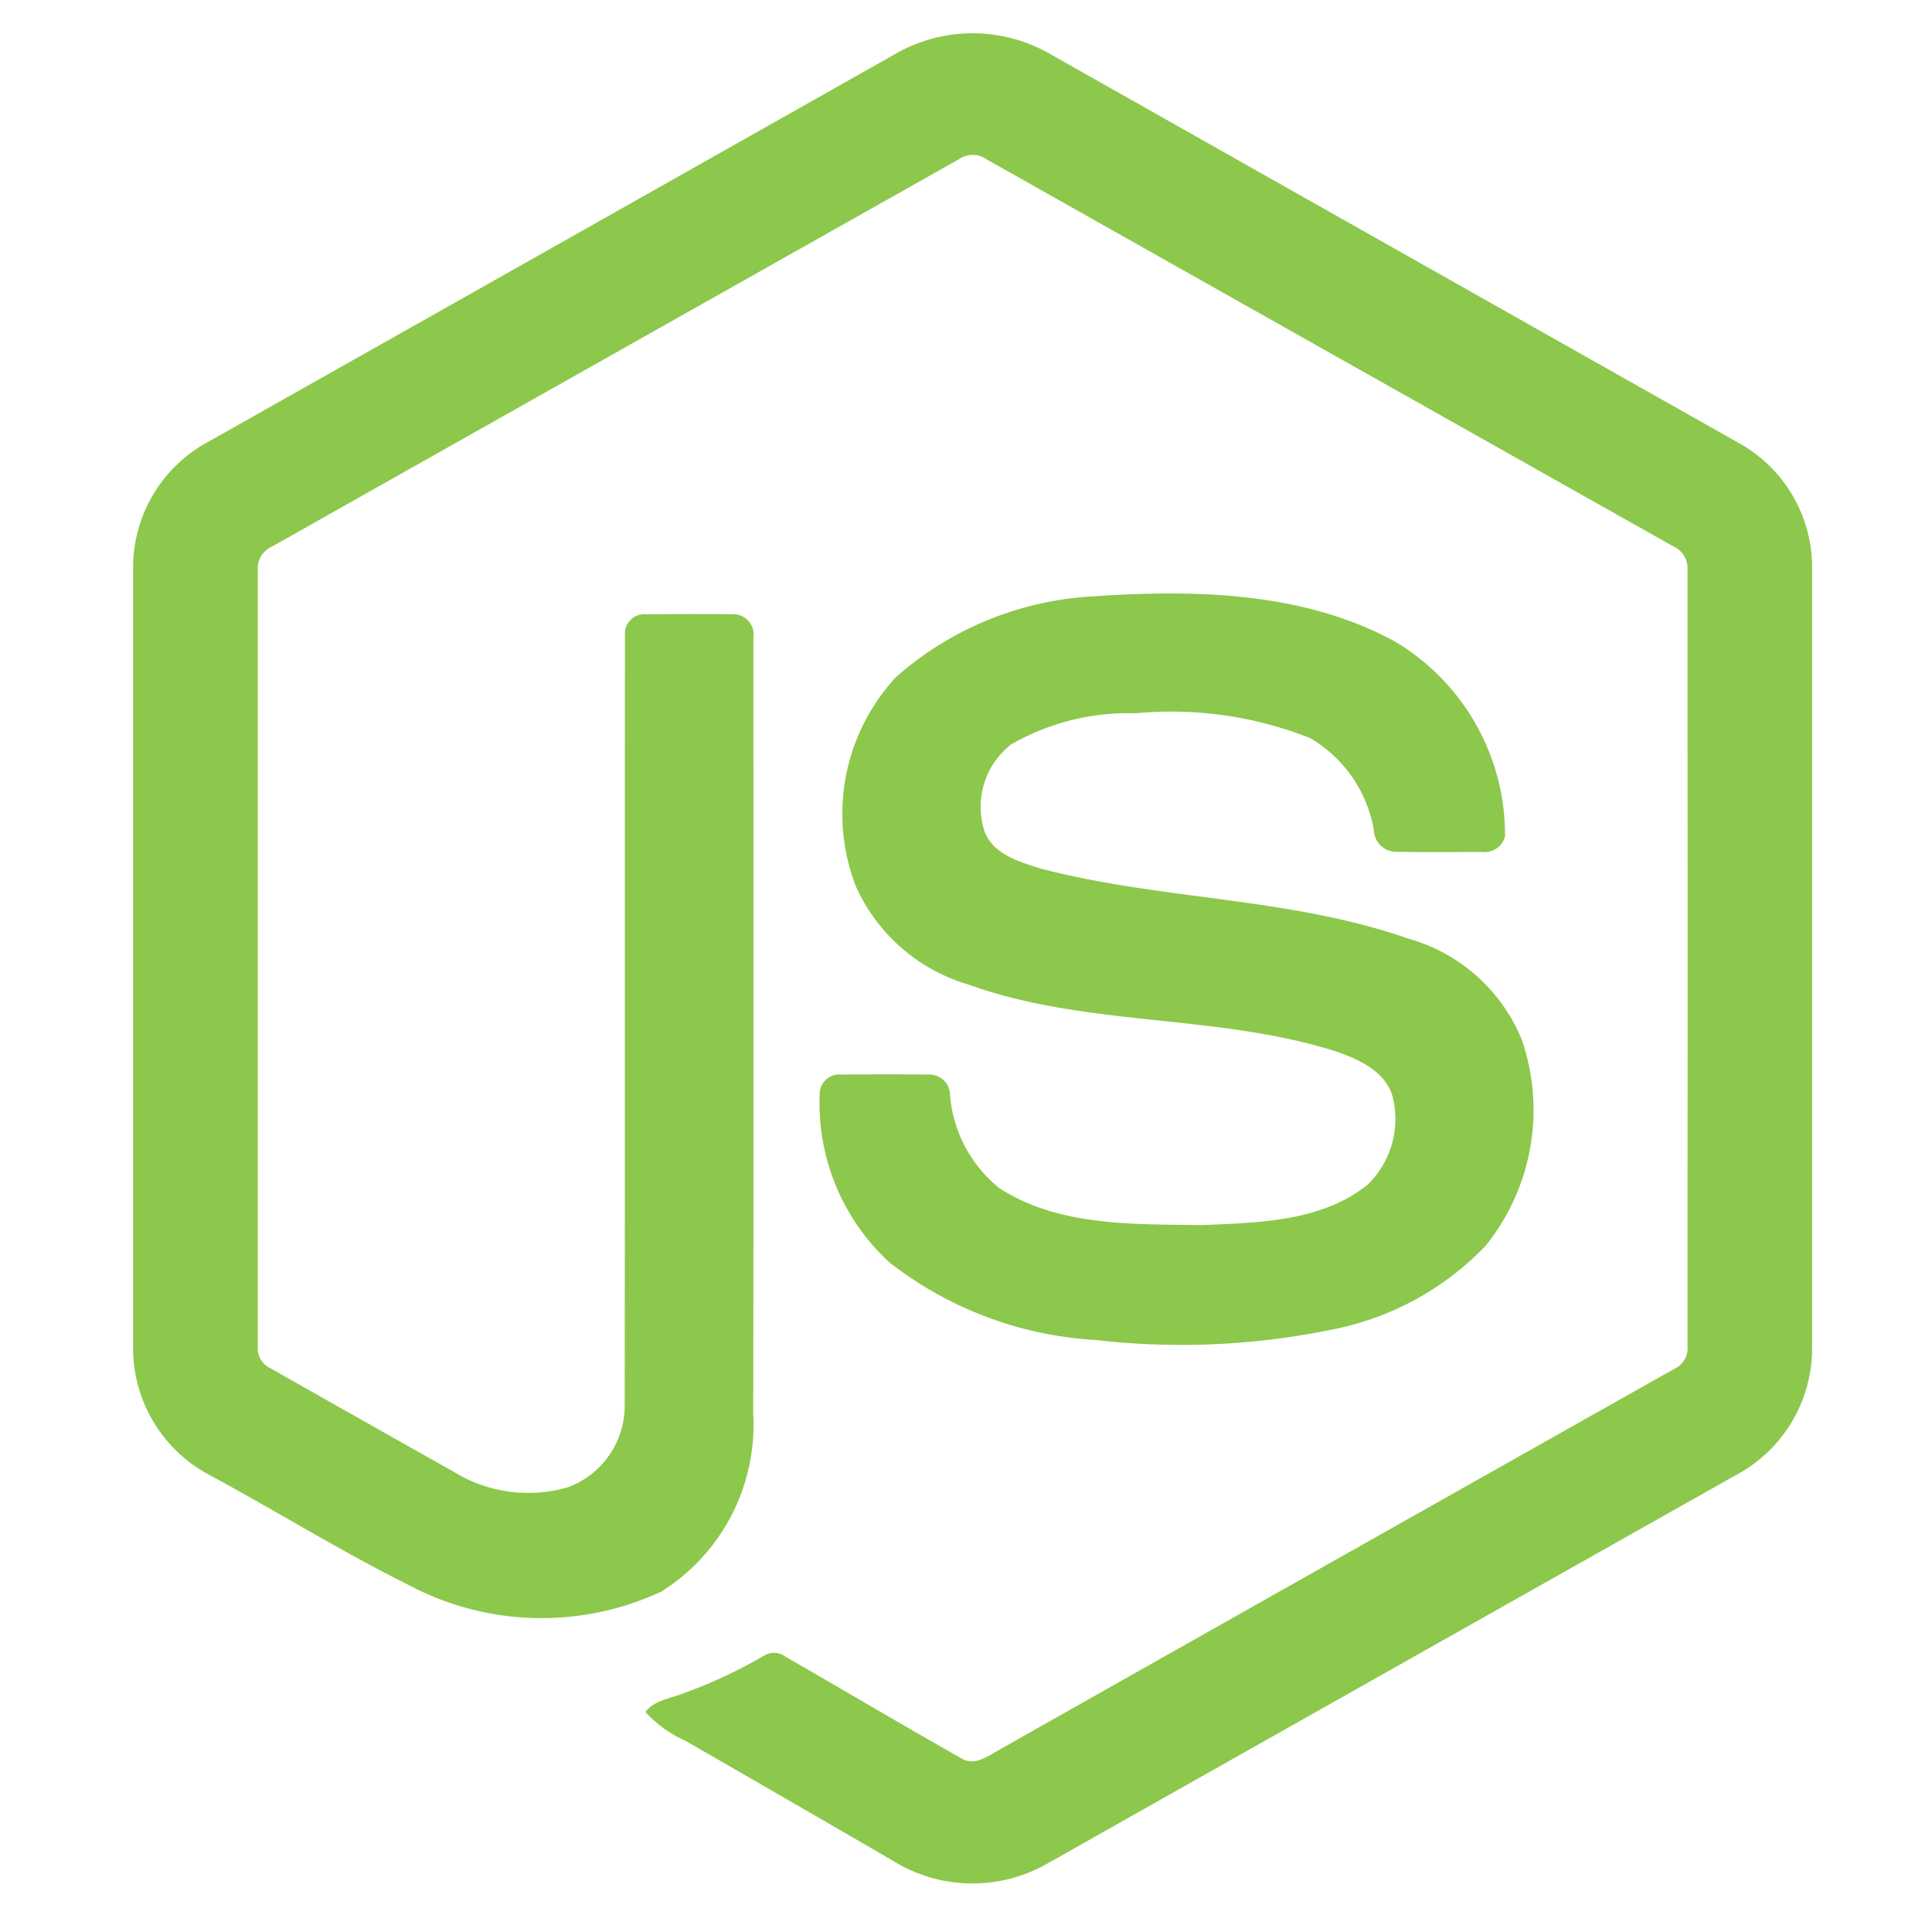 <svg xmlns="http://www.w3.org/2000/svg" xmlns:xlink="http://www.w3.org/1999/xlink" width="58" height="58" viewBox="0 0 58 58">
  <rect x="0" y="0" width="58" height="58" fill="#333333" stroke="none"/>
  <defs>
    <clipPath id="clip-Node_js">
      <rect width="58" height="58"/>
    </clipPath>
  </defs>
  <g id="Node_js" data-name="Node js" clip-path="url(#clip-Node_js)">
    <rect width="58" height="58" fill="#fff"/>
    <g id="nodejs-icon" transform="translate(3.396 0.415)">
      <path id="Path_131030" data-name="Path 131030" d="M23.53,1.177a4.658,4.658,0,0,1,4.547,0Q38.461,7.045,48.846,12.908a4.275,4.275,0,0,1,2.159,3.682V40.125a4.322,4.322,0,0,1-2.321,3.762Q38.335,49.722,27.99,55.562a4.526,4.526,0,0,1-4.6-.128q-3.1-1.8-6.21-3.59a3.656,3.656,0,0,1-1.2-.862c.264-.356.736-.4,1.119-.555a14.493,14.493,0,0,0,2.45-1.143.572.572,0,0,1,.638.038c1.769,1.014,3.522,2.058,5.3,3.062.379.219.762-.072,1.086-.252q10.156-5.74,20.32-11.467A.672.672,0,0,0,47.264,40q.007-11.645,0-23.292a.728.728,0,0,0-.434-.726Q36.519,10.177,26.209,4.361a.716.716,0,0,0-.81,0Q15.087,10.172,4.779,15.989a.719.719,0,0,0-.436.723q0,11.645,0,23.293a.659.659,0,0,0,.374.653q2.752,1.56,5.507,3.11a4.256,4.256,0,0,0,3.443.461,2.612,2.612,0,0,0,1.691-2.454c.009-7.718,0-15.437.007-23.154A.581.581,0,0,1,16,18.026c.881-.006,1.764-.012,2.646,0a.61.61,0,0,1,.576.706c0,7.767.009,15.534-.006,23.3a5.908,5.908,0,0,1-2.763,5.335,8.508,8.508,0,0,1-7.6-.209c-2.017-1.007-3.943-2.2-5.924-3.274A4.312,4.312,0,0,1,.6,40.125V16.59a4.283,4.283,0,0,1,2.233-3.729Q13.185,7.022,23.53,1.177Z" transform="translate(0 0)" fill="#8cc84b"/>
      <path id="Path_131031" data-name="Path 131031" d="M113.117,85.679c3.009-.194,6.23-.115,8.937,1.368a6.759,6.759,0,0,1,3.3,5.849.633.633,0,0,1-.687.466c-.873,0-1.746.012-2.619-.006a.675.675,0,0,1-.632-.655,3.987,3.987,0,0,0-1.907-2.755,11.307,11.307,0,0,0-5.232-.749,7.1,7.1,0,0,0-3.746.933,2.373,2.373,0,0,0-.789,2.652c.281.666,1.05.881,1.679,1.08,3.626.948,7.468.854,11.025,2.1A5.191,5.191,0,0,1,125.858,99a6.494,6.494,0,0,1-1.1,6.2,8.681,8.681,0,0,1-4.661,2.512,22.391,22.391,0,0,1-7.035.3,11.086,11.086,0,0,1-6.188-2.328,6.494,6.494,0,0,1-2.091-5.123.587.587,0,0,1,.643-.517c.879-.007,1.758-.009,2.637,0a.616.616,0,0,1,.629.609,4,4,0,0,0,1.487,2.805c1.787,1.153,4.029,1.074,6.074,1.106,1.695-.075,3.6-.1,4.981-1.218a2.751,2.751,0,0,0,.749-2.628c-.214-.776-1.026-1.138-1.723-1.375-3.58-1.132-7.465-.721-11.01-2a5.358,5.358,0,0,1-3.384-2.949,6.04,6.04,0,0,1,1.206-6.284,9.736,9.736,0,0,1,6.044-2.428Z" transform="translate(-83.568 -68.2)" fill="#8cc84b"/>
    </g>
  </g>
</svg>
